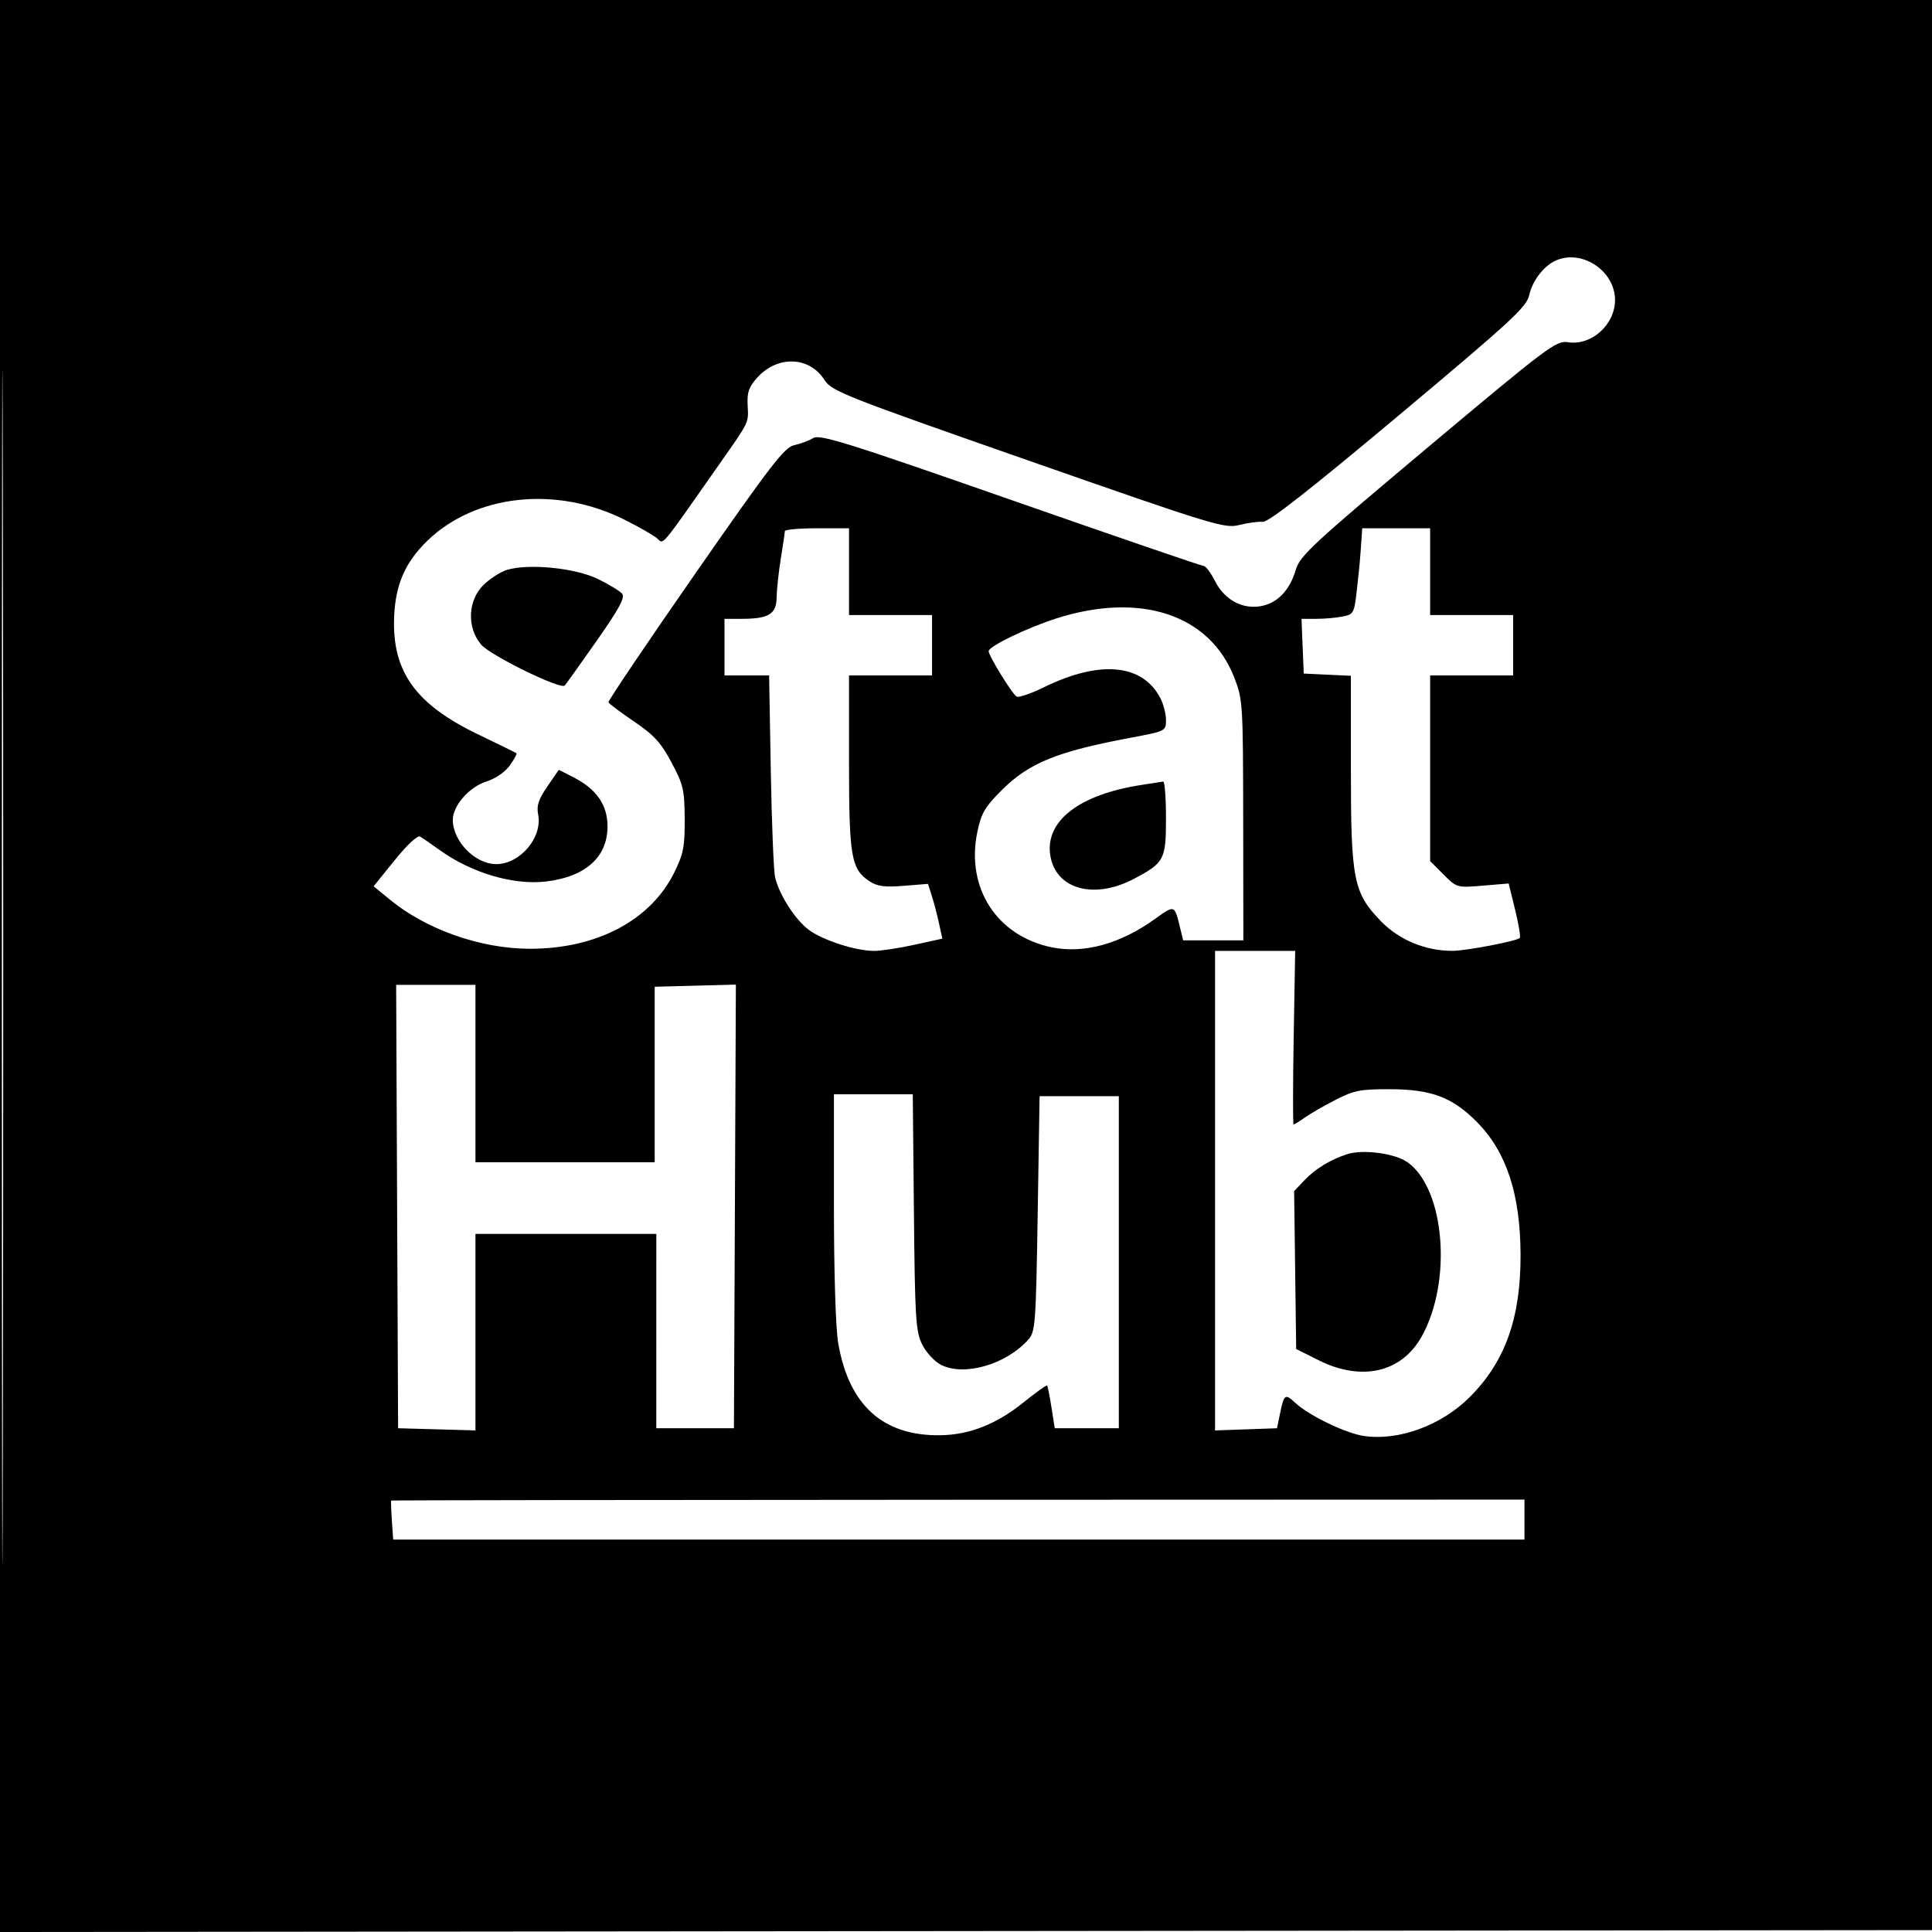 <svg xmlns="http://www.w3.org/2000/svg" width="512" height="512" viewBox="0 0 512 512" version="1.1">
	<path d="M 0 256.002 L 0 512.004 256.250 511.752 L 512.500 511.500 512.752 255.750 L 513.004 0 256.502 0 L 0 0 0 256.002 M 0.492 256.500 C 0.492 397.300, 0.608 454.751, 0.750 384.170 C 0.892 313.588, 0.892 198.388, 0.750 128.170 C 0.608 57.951, 0.492 115.700, 0.492 256.500 M 412.500 68.954 C 409.261 70.294, 406.116 74.303, 405.279 78.159 C 404.588 81.347, 400.682 84.950, 370.632 110.126 C 346.958 129.960, 336.123 138.438, 334.632 138.295 C 333.460 138.182, 330.666 138.557, 328.424 139.126 C 324.544 140.113, 321.853 139.290, 272.424 122.003 C 223.539 104.907, 220.382 103.658, 218.482 100.672 C 214.512 94.431, 206.063 94.133, 200.707 100.045 C 198.454 102.532, 197.957 103.948, 198.134 107.373 C 198.382 112.160, 198.689 111.520, 190.641 123 C 174.631 145.839, 175.952 144.263, 174.152 142.677 C 173.243 141.877, 169.320 139.633, 165.433 137.691 C 147.409 128.684, 126.003 130.980, 113.273 143.286 C 107.395 148.967, 104.787 154.941, 104.448 163.500 C 103.876 177.930, 110.087 186.628, 126.655 194.600 C 132.070 197.205, 136.662 199.460, 136.859 199.611 C 137.057 199.761, 136.269 201.218, 135.108 202.848 C 133.843 204.624, 131.309 206.349, 128.779 207.155 C 124.329 208.574, 120 213.550, 120 217.247 C 120 222.961, 125.909 229, 131.500 229 C 137.858 229, 143.831 221.905, 142.610 215.802 C 142.153 213.517, 142.715 211.821, 145.054 208.421 L 148.092 204.006 151.920 205.959 C 158.071 209.097, 161 213.304, 161 219 C 161 227.142, 155.155 232.377, 144.692 233.606 C 136.040 234.623, 124.932 231.333, 116.469 225.245 C 114.286 223.675, 111.986 222.081, 111.357 221.702 C 110.673 221.291, 107.963 223.800, 104.614 227.946 L 99.013 234.877 103.403 238.474 C 112.941 246.289, 127.148 251.318, 140 251.428 C 157.915 251.580, 172.421 243.988, 178.720 231.161 C 181.118 226.277, 181.493 224.333, 181.448 217 C 181.400 209.277, 181.080 207.910, 177.948 202.044 C 175.137 196.781, 173.299 194.774, 168 191.183 C 164.425 188.760, 161.384 186.481, 161.243 186.118 C 161.101 185.755, 171.454 170.410, 184.249 152.018 C 204.357 123.116, 207.919 118.496, 210.506 117.962 C 212.153 117.622, 214.400 116.783, 215.500 116.099 C 217.231 115.021, 224.266 117.218, 267.787 132.427 C 295.445 142.092, 318.499 150, 319.017 150 C 319.535 150, 320.885 151.815, 322.017 154.034 C 324.549 158.996, 329.279 161.545, 334.229 160.617 C 338.557 159.805, 341.790 156.425, 343.376 151.056 C 344.490 147.283, 347.732 144.273, 378.419 118.531 C 410.120 91.938, 412.437 90.197, 415.463 90.688 C 421.698 91.700, 428 86.076, 428 79.500 C 428 71.891, 419.455 66.077, 412.500 68.954 M 207.992 140.750 C 207.988 141.162, 207.509 144.425, 206.928 148 C 206.347 151.575, 205.847 156.219, 205.817 158.320 C 205.753 162.769, 203.720 164, 196.435 164 L 192 164 192 171.500 L 192 179 197.912 179 L 203.823 179 204.267 204.250 C 204.511 218.137, 205.027 230.850, 205.414 232.500 C 206.493 237.097, 210.685 243.661, 214.272 246.370 C 217.943 249.142, 226.766 252, 231.653 252 C 233.463 252, 238.271 251.269, 242.337 250.375 L 249.731 248.751 248.832 244.625 C 248.337 242.356, 247.480 239.091, 246.928 237.368 L 245.923 234.236 239.491 234.753 C 234.468 235.156, 232.487 234.894, 230.446 233.557 C 225.562 230.356, 225 227.104, 225 202.032 L 225 179 236 179 L 247 179 247 171 L 247 163 236 163 L 225 163 225 151.500 L 225 140 216.500 140 C 211.825 140, 207.997 140.338, 207.992 140.750 M 360.815 142.750 C 360.434 148.437, 360.323 149.663, 359.603 156.139 C 358.893 162.527, 358.749 162.800, 355.807 163.389 C 354.126 163.725, 350.987 164, 348.831 164 L 344.912 164 345.206 171.250 L 345.500 178.500 351.750 178.798 L 358 179.095 358 203.933 C 358 233.219, 358.673 236.610, 365.980 244.144 C 370.790 249.104, 377.834 252.017, 384.932 251.983 C 388.602 251.965, 401.917 249.416, 402.764 248.569 C 403.025 248.308, 402.469 244.953, 401.528 241.113 L 399.817 234.132 392.950 234.707 C 386.117 235.280, 386.066 235.266, 382.542 231.742 L 379 228.200 379 203.600 L 379 179 390 179 L 401 179 401 171 L 401 163 390 163 L 379 163 379 151.500 L 379 140 370 140 L 361 140 360.815 142.750 M 134.315 151.037 C 132.564 151.580, 129.751 153.403, 128.065 155.089 C 123.954 159.200, 123.697 166.298, 127.496 170.813 C 129.899 173.668, 148.531 182.803, 149.657 181.677 C 149.934 181.399, 153.716 176.106, 158.060 169.914 C 164.057 161.367, 165.699 158.342, 164.876 157.351 C 164.281 156.633, 161.389 154.870, 158.451 153.432 C 152.479 150.510, 140.013 149.273, 134.315 151.037 M 279.843 163.923 C 272.117 166.402, 262 171.298, 262 172.557 C 262 173.823, 268.439 184.231, 269.465 184.625 C 270.112 184.873, 273.309 183.768, 276.571 182.169 C 291.485 174.855, 302.796 175.904, 307.520 185.039 C 308.334 186.613, 309 189.217, 309 190.826 C 309 193.725, 308.914 193.768, 299.750 195.486 C 280.055 199.178, 272.696 202.173, 265.406 209.464 C 260.995 213.874, 260.031 215.536, 259.002 220.493 C 255.932 235.278, 264.133 248.017, 278.662 251.034 C 287.235 252.813, 296.845 250.173, 306.167 243.475 C 311.326 239.769, 311.240 239.738, 312.732 245.850 L 313.549 249.200 321.525 249.198 L 329.500 249.196 329.459 217.348 C 329.420 186.359, 329.355 185.338, 327.073 179.500 C 320.558 162.831, 302.157 156.762, 279.843 163.923 M 302.500 208.017 C 285.963 210.555, 276.864 217.614, 278.348 226.756 C 279.794 235.667, 289.947 238.478, 300.518 232.893 C 308.564 228.643, 309 227.816, 309 216.826 C 309 211.422, 308.663 207.056, 308.250 207.125 C 307.837 207.193, 305.250 207.595, 302.500 208.017 M 322 315.540 L 322 379.081 330.208 378.790 L 338.416 378.500 339.232 374.559 C 340.289 369.454, 340.575 369.255, 343.254 371.758 C 346.832 375.103, 356.563 379.812, 361.395 380.537 C 370.640 381.923, 381.965 377.772, 389.502 370.235 C 398.894 360.843, 403.024 349.273, 402.964 332.520 C 402.907 316.478, 399.247 305.305, 391.460 297.406 C 384.958 290.811, 379.408 288.695, 368.500 288.654 C 360.558 288.624, 358.853 288.951, 354 291.438 C 350.975 292.988, 347.306 295.099, 345.846 296.128 C 344.386 297.158, 343.023 298, 342.817 298 C 342.611 298, 342.621 287.650, 342.839 275 L 343.236 252 332.618 252 L 322 252 322 315.540 M 105.242 319.750 L 105.500 378.500 115.750 378.785 L 126 379.070 126 353.035 L 126 327 149.968 327 L 173.935 327 173.929 352.750 L 173.922 378.500 184.211 378.500 L 194.500 378.500 194.758 319.716 L 195.016 260.932 184.258 261.216 L 173.500 261.500 173.500 284.751 L 173.500 308.002 149.750 308.001 L 126 308 126 284.500 L 126 261 115.492 261 L 104.984 261 105.242 319.750 M 221 319.668 C 221 337.169, 221.463 352.035, 222.130 355.918 C 224.958 372.391, 233.971 380.549, 249.131 380.357 C 256.871 380.260, 264.057 377.438, 271.176 371.701 C 274.483 369.036, 277.324 367.001, 277.490 367.178 C 277.655 367.355, 278.179 369.975, 278.654 373 L 279.519 378.500 288.009 378.500 L 296.500 378.500 296.500 334.500 L 296.500 290.500 286 290.500 L 275.500 290.500 275 321.647 C 274.529 350.997, 274.385 352.922, 272.500 355.026 C 266.567 361.651, 255.449 364.835, 249.319 361.665 C 247.642 360.798, 245.422 358.381, 244.385 356.294 C 242.682 352.866, 242.471 349.486, 242.197 321.250 L 241.895 290 231.447 290 L 221 290 221 319.668 M 356.994 305.876 C 352.535 307.336, 348.563 309.756, 345.729 312.737 L 342.958 315.653 343.229 336.576 L 343.500 357.500 349.500 360.500 C 360.831 366.166, 371.425 363.729, 376.738 354.236 C 384.904 339.647, 382.925 315.067, 373.016 308.011 C 369.693 305.645, 361.169 304.509, 356.994 305.876 M 103.669 397.666 C 103.576 397.758, 103.656 400.120, 103.847 402.916 L 104.193 408 254.097 408 L 404 408 404 402.704 L 404 397.407 253.919 397.454 C 171.374 397.479, 103.761 397.575, 103.669 397.666" stroke="none" fill="black" fill-rule="evenodd"/>
</svg>